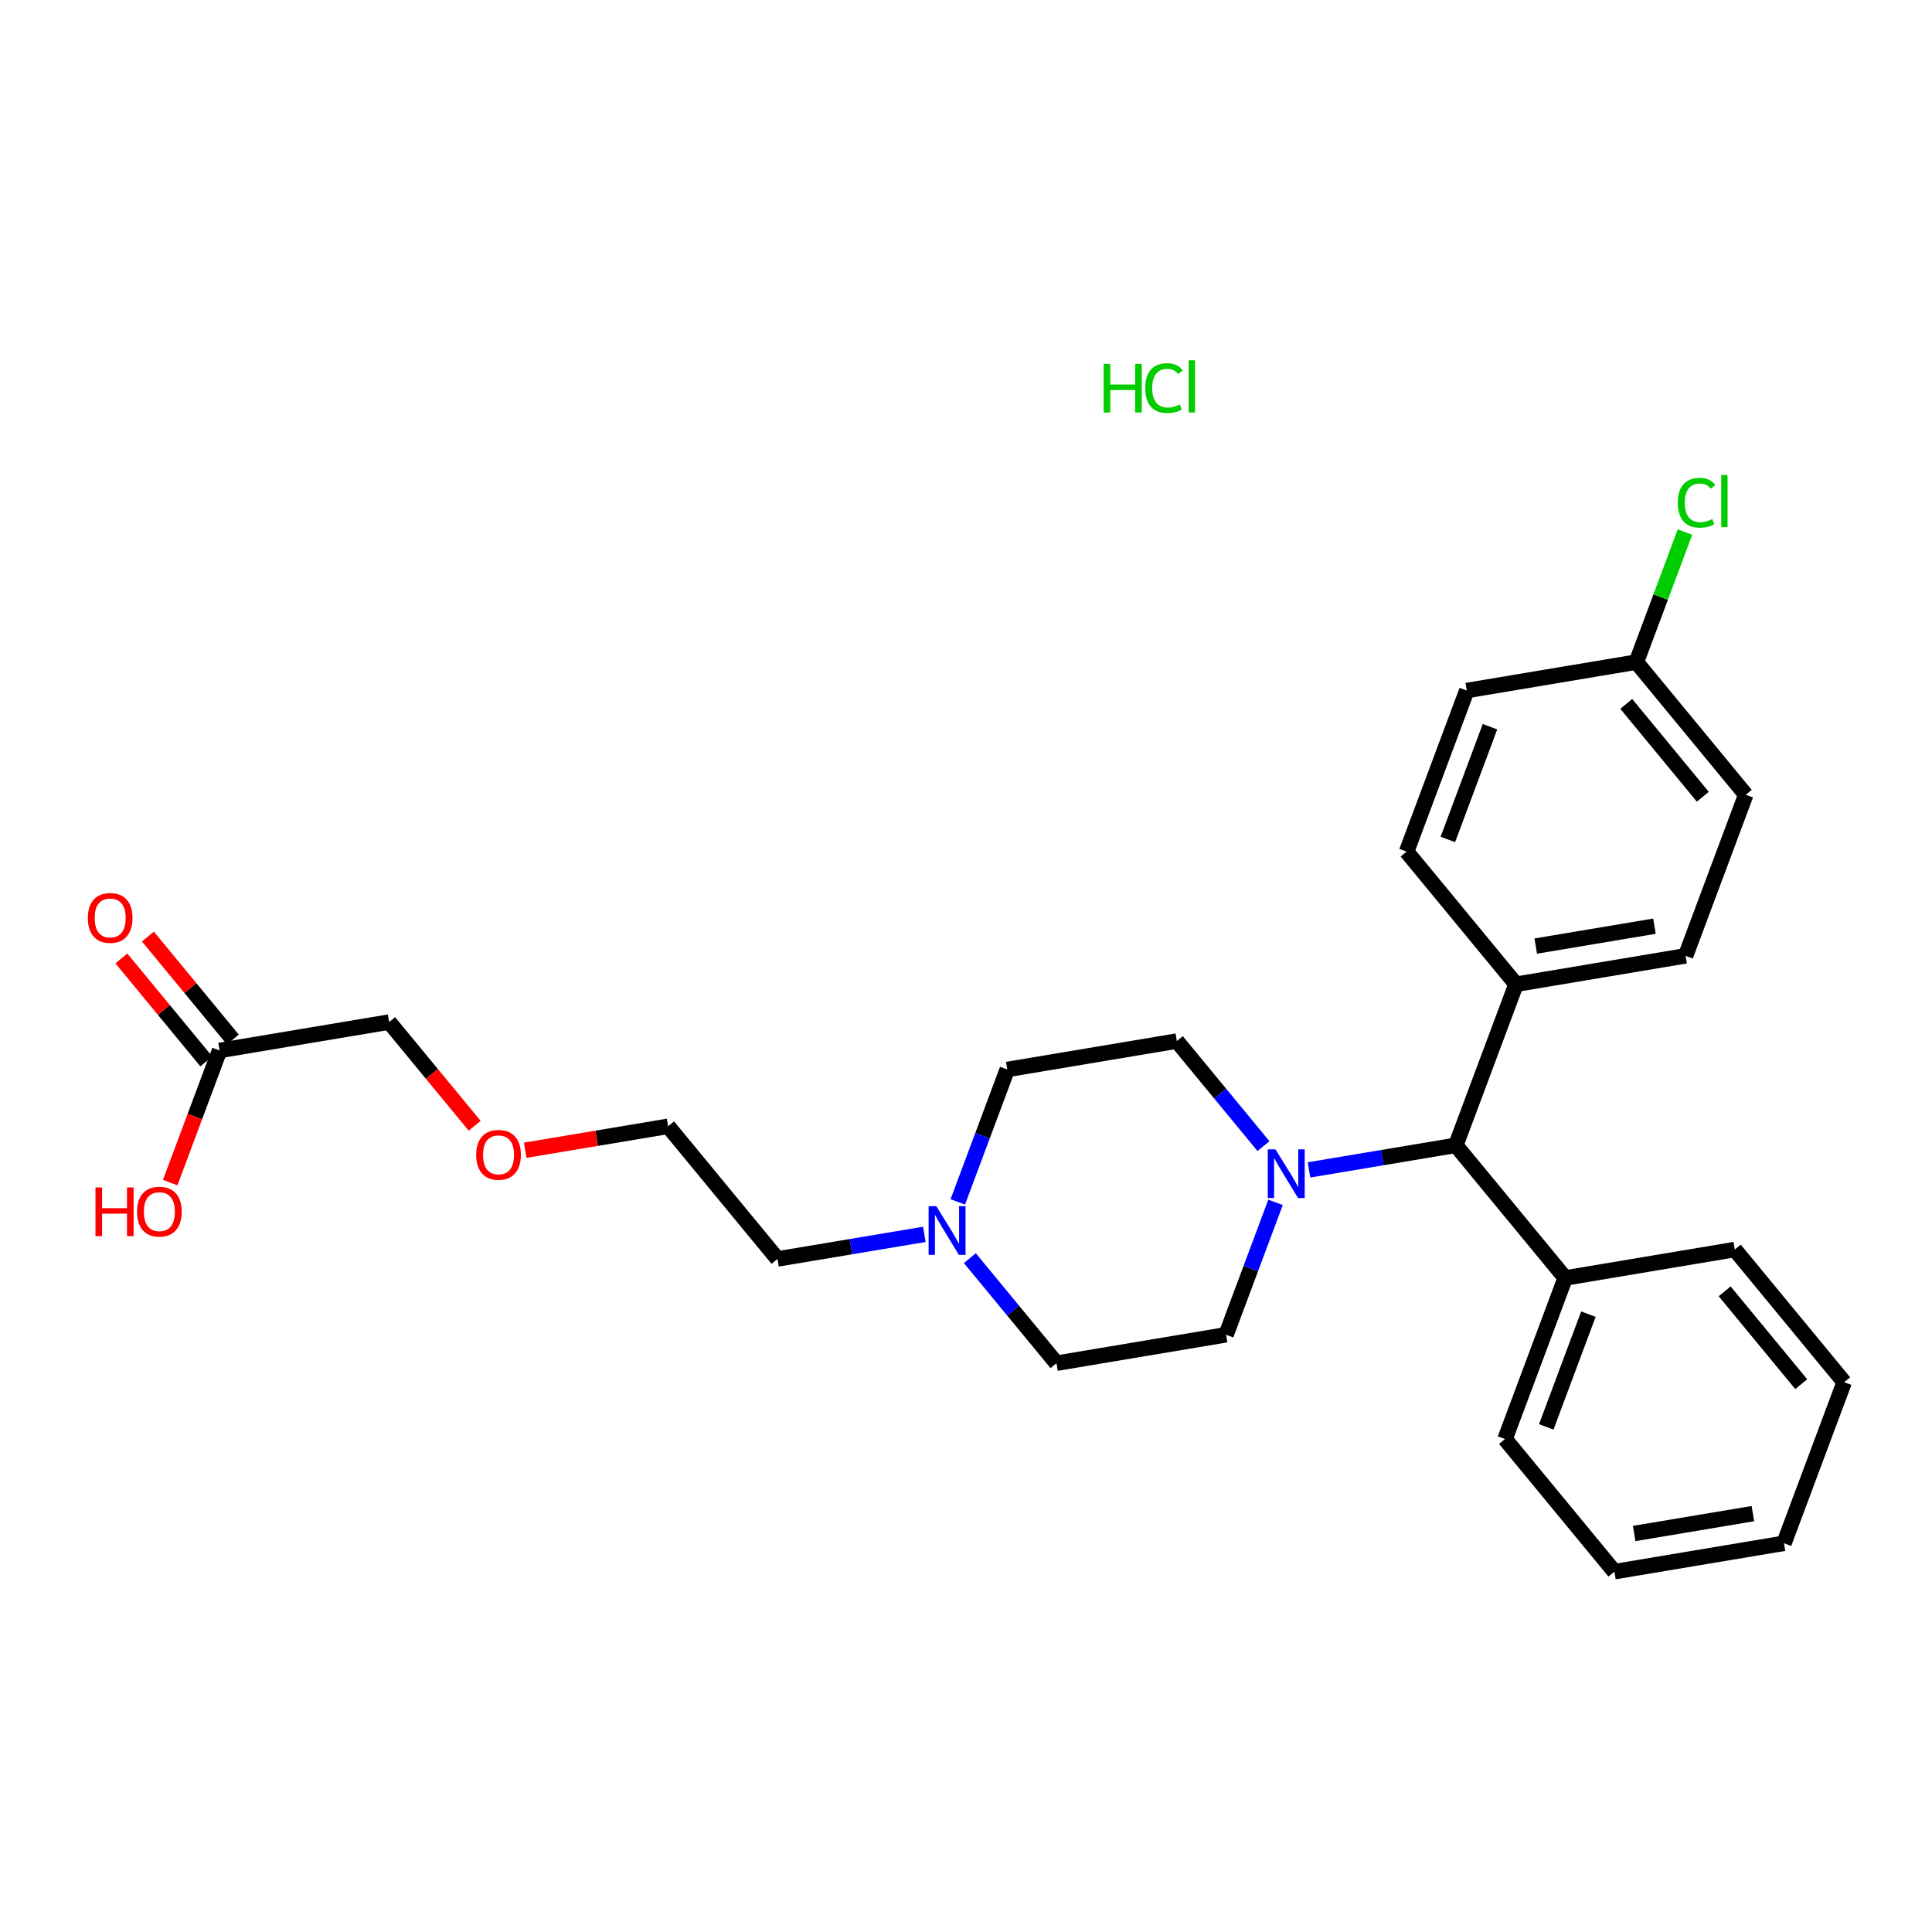 <?xml version='1.0' encoding='iso-8859-1'?>
<svg version='1.1' baseProfile='full'
              xmlns='http://www.w3.org/2000/svg'
                      xmlns:rdkit='http://www.rdkit.org/xml'
                      xmlns:xlink='http://www.w3.org/1999/xlink'
                  xml:space='preserve'
width='250px' height='250px' viewBox='0 0 250 250'>
<!-- END OF HEADER -->
<rect style='opacity:1.0;fill:#FFFFFF;stroke:none' width='250' height='250' x='0' y='0'> </rect>
<path class='bond-0 atom-0 atom-1' d='M 230.849,199.698 L 208.905,203.374' style='fill:none;fill-rule:evenodd;stroke:#000000;stroke-width:2.0px;stroke-linecap:butt;stroke-linejoin:miter;stroke-opacity:1' />
<path class='bond-0 atom-0 atom-1' d='M 226.822,195.861 L 211.462,198.434' style='fill:none;fill-rule:evenodd;stroke:#000000;stroke-width:2.0px;stroke-linecap:butt;stroke-linejoin:miter;stroke-opacity:1' />
<path class='bond-1 atom-0 atom-2' d='M 230.849,199.698 L 238.636,178.856' style='fill:none;fill-rule:evenodd;stroke:#000000;stroke-width:2.0px;stroke-linecap:butt;stroke-linejoin:miter;stroke-opacity:1' />
<path class='bond-2 atom-1 atom-3' d='M 208.905,203.374 L 194.75,186.209' style='fill:none;fill-rule:evenodd;stroke:#000000;stroke-width:2.0px;stroke-linecap:butt;stroke-linejoin:miter;stroke-opacity:1' />
<path class='bond-3 atom-2 atom-4' d='M 238.636,178.856 L 224.481,161.691' style='fill:none;fill-rule:evenodd;stroke:#000000;stroke-width:2.0px;stroke-linecap:butt;stroke-linejoin:miter;stroke-opacity:1' />
<path class='bond-3 atom-2 atom-4' d='M 233.08,179.113 L 223.171,167.097' style='fill:none;fill-rule:evenodd;stroke:#000000;stroke-width:2.0px;stroke-linecap:butt;stroke-linejoin:miter;stroke-opacity:1' />
<path class='bond-4 atom-3 atom-16' d='M 194.75,186.209 L 202.538,165.368' style='fill:none;fill-rule:evenodd;stroke:#000000;stroke-width:2.0px;stroke-linecap:butt;stroke-linejoin:miter;stroke-opacity:1' />
<path class='bond-4 atom-3 atom-16' d='M 200.086,184.64 L 205.538,170.051' style='fill:none;fill-rule:evenodd;stroke:#000000;stroke-width:2.0px;stroke-linecap:butt;stroke-linejoin:miter;stroke-opacity:1' />
<path class='bond-5 atom-4 atom-16' d='M 224.481,161.691 L 202.538,165.368' style='fill:none;fill-rule:evenodd;stroke:#000000;stroke-width:2.0px;stroke-linecap:butt;stroke-linejoin:miter;stroke-opacity:1' />
<path class='bond-6 atom-5 atom-7' d='M 182.014,110.196 L 189.802,89.354' style='fill:none;fill-rule:evenodd;stroke:#000000;stroke-width:2.0px;stroke-linecap:butt;stroke-linejoin:miter;stroke-opacity:1' />
<path class='bond-6 atom-5 atom-7' d='M 187.351,108.627 L 192.802,94.038' style='fill:none;fill-rule:evenodd;stroke:#000000;stroke-width:2.0px;stroke-linecap:butt;stroke-linejoin:miter;stroke-opacity:1' />
<path class='bond-7 atom-5 atom-17' d='M 182.014,110.196 L 196.17,127.361' style='fill:none;fill-rule:evenodd;stroke:#000000;stroke-width:2.0px;stroke-linecap:butt;stroke-linejoin:miter;stroke-opacity:1' />
<path class='bond-8 atom-6 atom-8' d='M 218.113,123.684 L 225.901,102.843' style='fill:none;fill-rule:evenodd;stroke:#000000;stroke-width:2.0px;stroke-linecap:butt;stroke-linejoin:miter;stroke-opacity:1' />
<path class='bond-9 atom-6 atom-17' d='M 218.113,123.684 L 196.17,127.361' style='fill:none;fill-rule:evenodd;stroke:#000000;stroke-width:2.0px;stroke-linecap:butt;stroke-linejoin:miter;stroke-opacity:1' />
<path class='bond-9 atom-6 atom-17' d='M 214.086,119.847 L 198.726,122.421' style='fill:none;fill-rule:evenodd;stroke:#000000;stroke-width:2.0px;stroke-linecap:butt;stroke-linejoin:miter;stroke-opacity:1' />
<path class='bond-10 atom-7 atom-18' d='M 189.802,89.354 L 211.745,85.677' style='fill:none;fill-rule:evenodd;stroke:#000000;stroke-width:2.0px;stroke-linecap:butt;stroke-linejoin:miter;stroke-opacity:1' />
<path class='bond-11 atom-8 atom-18' d='M 225.901,102.843 L 211.745,85.677' style='fill:none;fill-rule:evenodd;stroke:#000000;stroke-width:2.0px;stroke-linecap:butt;stroke-linejoin:miter;stroke-opacity:1' />
<path class='bond-11 atom-8 atom-18' d='M 220.344,103.099 L 210.436,91.083' style='fill:none;fill-rule:evenodd;stroke:#000000;stroke-width:2.0px;stroke-linecap:butt;stroke-linejoin:miter;stroke-opacity:1' />
<path class='bond-12 atom-9 atom-11' d='M 130.34,138.39 L 152.283,134.714' style='fill:none;fill-rule:evenodd;stroke:#000000;stroke-width:2.0px;stroke-linecap:butt;stroke-linejoin:miter;stroke-opacity:1' />
<path class='bond-13 atom-9 atom-22' d='M 130.34,138.39 L 127.139,146.958' style='fill:none;fill-rule:evenodd;stroke:#000000;stroke-width:2.0px;stroke-linecap:butt;stroke-linejoin:miter;stroke-opacity:1' />
<path class='bond-13 atom-9 atom-22' d='M 127.139,146.958 L 123.937,155.525' style='fill:none;fill-rule:evenodd;stroke:#0000FF;stroke-width:2.0px;stroke-linecap:butt;stroke-linejoin:miter;stroke-opacity:1' />
<path class='bond-14 atom-10 atom-12' d='M 136.708,176.397 L 158.651,172.72' style='fill:none;fill-rule:evenodd;stroke:#000000;stroke-width:2.0px;stroke-linecap:butt;stroke-linejoin:miter;stroke-opacity:1' />
<path class='bond-15 atom-10 atom-22' d='M 136.708,176.397 L 131.103,169.6' style='fill:none;fill-rule:evenodd;stroke:#000000;stroke-width:2.0px;stroke-linecap:butt;stroke-linejoin:miter;stroke-opacity:1' />
<path class='bond-15 atom-10 atom-22' d='M 131.103,169.6 L 125.498,162.804' style='fill:none;fill-rule:evenodd;stroke:#0000FF;stroke-width:2.0px;stroke-linecap:butt;stroke-linejoin:miter;stroke-opacity:1' />
<path class='bond-16 atom-11 atom-23' d='M 152.283,134.714 L 157.888,141.51' style='fill:none;fill-rule:evenodd;stroke:#000000;stroke-width:2.0px;stroke-linecap:butt;stroke-linejoin:miter;stroke-opacity:1' />
<path class='bond-16 atom-11 atom-23' d='M 157.888,141.51 L 163.493,148.307' style='fill:none;fill-rule:evenodd;stroke:#0000FF;stroke-width:2.0px;stroke-linecap:butt;stroke-linejoin:miter;stroke-opacity:1' />
<path class='bond-17 atom-12 atom-23' d='M 158.651,172.72 L 161.852,164.153' style='fill:none;fill-rule:evenodd;stroke:#000000;stroke-width:2.0px;stroke-linecap:butt;stroke-linejoin:miter;stroke-opacity:1' />
<path class='bond-17 atom-12 atom-23' d='M 161.852,164.153 L 165.054,155.585' style='fill:none;fill-rule:evenodd;stroke:#0000FF;stroke-width:2.0px;stroke-linecap:butt;stroke-linejoin:miter;stroke-opacity:1' />
<path class='bond-18 atom-13 atom-14' d='M 100.609,162.908 L 86.454,145.743' style='fill:none;fill-rule:evenodd;stroke:#000000;stroke-width:2.0px;stroke-linecap:butt;stroke-linejoin:miter;stroke-opacity:1' />
<path class='bond-19 atom-13 atom-22' d='M 100.609,162.908 L 110.108,161.317' style='fill:none;fill-rule:evenodd;stroke:#000000;stroke-width:2.0px;stroke-linecap:butt;stroke-linejoin:miter;stroke-opacity:1' />
<path class='bond-19 atom-13 atom-22' d='M 110.108,161.317 L 119.607,159.725' style='fill:none;fill-rule:evenodd;stroke:#0000FF;stroke-width:2.0px;stroke-linecap:butt;stroke-linejoin:miter;stroke-opacity:1' />
<path class='bond-20 atom-14 atom-26' d='M 86.454,145.743 L 77.206,147.292' style='fill:none;fill-rule:evenodd;stroke:#000000;stroke-width:2.0px;stroke-linecap:butt;stroke-linejoin:miter;stroke-opacity:1' />
<path class='bond-20 atom-14 atom-26' d='M 77.206,147.292 L 67.959,148.842' style='fill:none;fill-rule:evenodd;stroke:#FF0000;stroke-width:2.0px;stroke-linecap:butt;stroke-linejoin:miter;stroke-opacity:1' />
<path class='bond-21 atom-15 atom-19' d='M 50.355,132.254 L 28.412,135.931' style='fill:none;fill-rule:evenodd;stroke:#000000;stroke-width:2.0px;stroke-linecap:butt;stroke-linejoin:miter;stroke-opacity:1' />
<path class='bond-22 atom-15 atom-26' d='M 50.355,132.254 L 55.889,138.966' style='fill:none;fill-rule:evenodd;stroke:#000000;stroke-width:2.0px;stroke-linecap:butt;stroke-linejoin:miter;stroke-opacity:1' />
<path class='bond-22 atom-15 atom-26' d='M 55.889,138.966 L 61.424,145.677' style='fill:none;fill-rule:evenodd;stroke:#FF0000;stroke-width:2.0px;stroke-linecap:butt;stroke-linejoin:miter;stroke-opacity:1' />
<path class='bond-23 atom-16 atom-20' d='M 202.538,165.368 L 188.382,148.202' style='fill:none;fill-rule:evenodd;stroke:#000000;stroke-width:2.0px;stroke-linecap:butt;stroke-linejoin:miter;stroke-opacity:1' />
<path class='bond-24 atom-17 atom-20' d='M 196.17,127.361 L 188.382,148.202' style='fill:none;fill-rule:evenodd;stroke:#000000;stroke-width:2.0px;stroke-linecap:butt;stroke-linejoin:miter;stroke-opacity:1' />
<path class='bond-25 atom-18 atom-21' d='M 211.745,85.677 L 214.889,77.263' style='fill:none;fill-rule:evenodd;stroke:#000000;stroke-width:2.0px;stroke-linecap:butt;stroke-linejoin:miter;stroke-opacity:1' />
<path class='bond-25 atom-18 atom-21' d='M 214.889,77.263 L 218.033,68.85' style='fill:none;fill-rule:evenodd;stroke:#00CC00;stroke-width:2.0px;stroke-linecap:butt;stroke-linejoin:miter;stroke-opacity:1' />
<path class='bond-26 atom-19 atom-24' d='M 30.128,134.515 L 24.634,127.853' style='fill:none;fill-rule:evenodd;stroke:#000000;stroke-width:2.0px;stroke-linecap:butt;stroke-linejoin:miter;stroke-opacity:1' />
<path class='bond-26 atom-19 atom-24' d='M 24.634,127.853 L 19.139,121.19' style='fill:none;fill-rule:evenodd;stroke:#FF0000;stroke-width:2.0px;stroke-linecap:butt;stroke-linejoin:miter;stroke-opacity:1' />
<path class='bond-26 atom-19 atom-24' d='M 26.695,137.346 L 21.201,130.684' style='fill:none;fill-rule:evenodd;stroke:#000000;stroke-width:2.0px;stroke-linecap:butt;stroke-linejoin:miter;stroke-opacity:1' />
<path class='bond-26 atom-19 atom-24' d='M 21.201,130.684 L 15.706,124.021' style='fill:none;fill-rule:evenodd;stroke:#FF0000;stroke-width:2.0px;stroke-linecap:butt;stroke-linejoin:miter;stroke-opacity:1' />
<path class='bond-27 atom-19 atom-25' d='M 28.412,135.931 L 25.217,144.48' style='fill:none;fill-rule:evenodd;stroke:#000000;stroke-width:2.0px;stroke-linecap:butt;stroke-linejoin:miter;stroke-opacity:1' />
<path class='bond-27 atom-19 atom-25' d='M 25.217,144.48 L 22.022,153.03' style='fill:none;fill-rule:evenodd;stroke:#FF0000;stroke-width:2.0px;stroke-linecap:butt;stroke-linejoin:miter;stroke-opacity:1' />
<path class='bond-28 atom-20 atom-23' d='M 188.382,148.202 L 178.883,149.794' style='fill:none;fill-rule:evenodd;stroke:#000000;stroke-width:2.0px;stroke-linecap:butt;stroke-linejoin:miter;stroke-opacity:1' />
<path class='bond-28 atom-20 atom-23' d='M 178.883,149.794 L 169.385,151.385' style='fill:none;fill-rule:evenodd;stroke:#0000FF;stroke-width:2.0px;stroke-linecap:butt;stroke-linejoin:miter;stroke-opacity:1' />
<path  class='atom-21' d='M 217.103 65.054
Q 217.103 63.487, 217.833 62.669
Q 218.572 61.841, 219.969 61.841
Q 221.268 61.841, 221.963 62.758
L 221.375 63.238
Q 220.868 62.571, 219.969 62.571
Q 219.017 62.571, 218.51 63.212
Q 218.011 63.843, 218.011 65.054
Q 218.011 66.3, 218.527 66.941
Q 219.052 67.581, 220.067 67.581
Q 220.761 67.581, 221.571 67.163
L 221.82 67.831
Q 221.491 68.044, 220.993 68.169
Q 220.494 68.293, 219.942 68.293
Q 218.572 68.293, 217.833 67.457
Q 217.103 66.62, 217.103 65.054
' fill='#00CC00'/>
<path  class='atom-21' d='M 222.728 61.458
L 223.547 61.458
L 223.547 68.213
L 222.728 68.213
L 222.728 61.458
' fill='#00CC00'/>
<path  class='atom-22' d='M 121.16 156.081
L 123.224 159.419
Q 123.429 159.748, 123.758 160.344
Q 124.088 160.94, 124.105 160.976
L 124.105 156.081
L 124.942 156.081
L 124.942 162.382
L 124.079 162.382
L 121.863 158.733
Q 121.605 158.306, 121.329 157.817
Q 121.062 157.327, 120.982 157.176
L 120.982 162.382
L 120.163 162.382
L 120.163 156.081
L 121.16 156.081
' fill='#0000FF'/>
<path  class='atom-23' d='M 165.046 148.728
L 167.111 152.066
Q 167.315 152.395, 167.645 152.991
Q 167.974 153.588, 167.992 153.623
L 167.992 148.728
L 168.828 148.728
L 168.828 155.029
L 167.965 155.029
L 165.749 151.38
Q 165.491 150.953, 165.215 150.464
Q 164.948 149.974, 164.868 149.823
L 164.868 155.029
L 164.049 155.029
L 164.049 148.728
L 165.046 148.728
' fill='#0000FF'/>
<path  class='atom-24' d='M 11.364 118.783
Q 11.364 117.27, 12.111 116.425
Q 12.859 115.579, 14.256 115.579
Q 15.653 115.579, 16.401 116.425
Q 17.148 117.27, 17.148 118.783
Q 17.148 120.314, 16.392 121.186
Q 15.636 122.049, 14.256 122.049
Q 12.868 122.049, 12.111 121.186
Q 11.364 120.323, 11.364 118.783
M 14.256 121.337
Q 15.217 121.337, 15.733 120.697
Q 16.258 120.047, 16.258 118.783
Q 16.258 117.546, 15.733 116.923
Q 15.217 116.291, 14.256 116.291
Q 13.295 116.291, 12.77 116.914
Q 12.254 117.537, 12.254 118.783
Q 12.254 120.056, 12.77 120.697
Q 13.295 121.337, 14.256 121.337
' fill='#FF0000'/>
<path  class='atom-25' d='M 12.356 153.657
L 13.21 153.657
L 13.21 156.336
L 16.432 156.336
L 16.432 153.657
L 17.287 153.657
L 17.287 159.958
L 16.432 159.958
L 16.432 157.048
L 13.21 157.048
L 13.21 159.958
L 12.356 159.958
L 12.356 153.657
' fill='#FF0000'/>
<path  class='atom-25' d='M 17.731 156.79
Q 17.731 155.277, 18.479 154.432
Q 19.227 153.586, 20.624 153.586
Q 22.021 153.586, 22.769 154.432
Q 23.516 155.277, 23.516 156.79
Q 23.516 158.321, 22.76 159.193
Q 22.003 160.056, 20.624 160.056
Q 19.235 160.056, 18.479 159.193
Q 17.731 158.33, 17.731 156.79
M 20.624 159.344
Q 21.585 159.344, 22.101 158.704
Q 22.626 158.054, 22.626 156.79
Q 22.626 155.553, 22.101 154.93
Q 21.585 154.298, 20.624 154.298
Q 19.663 154.298, 19.138 154.921
Q 18.621 155.544, 18.621 156.79
Q 18.621 158.063, 19.138 158.704
Q 19.663 159.344, 20.624 159.344
' fill='#FF0000'/>
<path  class='atom-26' d='M 61.618 149.437
Q 61.618 147.924, 62.365 147.079
Q 63.113 146.233, 64.51 146.233
Q 65.908 146.233, 66.655 147.079
Q 67.403 147.924, 67.403 149.437
Q 67.403 150.968, 66.646 151.84
Q 65.89 152.703, 64.51 152.703
Q 63.122 152.703, 62.365 151.84
Q 61.618 150.977, 61.618 149.437
M 64.51 151.991
Q 65.472 151.991, 65.988 151.351
Q 66.513 150.701, 66.513 149.437
Q 66.513 148.2, 65.988 147.577
Q 65.472 146.945, 64.51 146.945
Q 63.549 146.945, 63.024 147.568
Q 62.508 148.191, 62.508 149.437
Q 62.508 150.71, 63.024 151.351
Q 63.549 151.991, 64.51 151.991
' fill='#FF0000'/>
<path  class='atom-27' d='M 142.813 47.08
L 143.668 47.08
L 143.668 49.758
L 146.889 49.758
L 146.889 47.08
L 147.744 47.08
L 147.744 53.38
L 146.889 53.38
L 146.889 50.47
L 143.668 50.47
L 143.668 53.38
L 142.813 53.38
L 142.813 47.08
' fill='#00CC00'/>
<path  class='atom-27' d='M 148.189 50.221
Q 148.189 48.655, 148.918 47.836
Q 149.657 47.008, 151.054 47.008
Q 152.354 47.008, 153.048 47.925
L 152.461 48.406
Q 151.953 47.738, 151.054 47.738
Q 150.102 47.738, 149.595 48.379
Q 149.096 49.011, 149.096 50.221
Q 149.096 51.467, 149.613 52.108
Q 150.138 52.749, 151.152 52.749
Q 151.846 52.749, 152.656 52.33
L 152.905 52.998
Q 152.576 53.211, 152.078 53.336
Q 151.579 53.461, 151.028 53.461
Q 149.657 53.461, 148.918 52.624
Q 148.189 51.787, 148.189 50.221
' fill='#00CC00'/>
<path  class='atom-27' d='M 153.813 46.626
L 154.632 46.626
L 154.632 53.38
L 153.813 53.38
L 153.813 46.626
' fill='#00CC00'/>
</svg>
